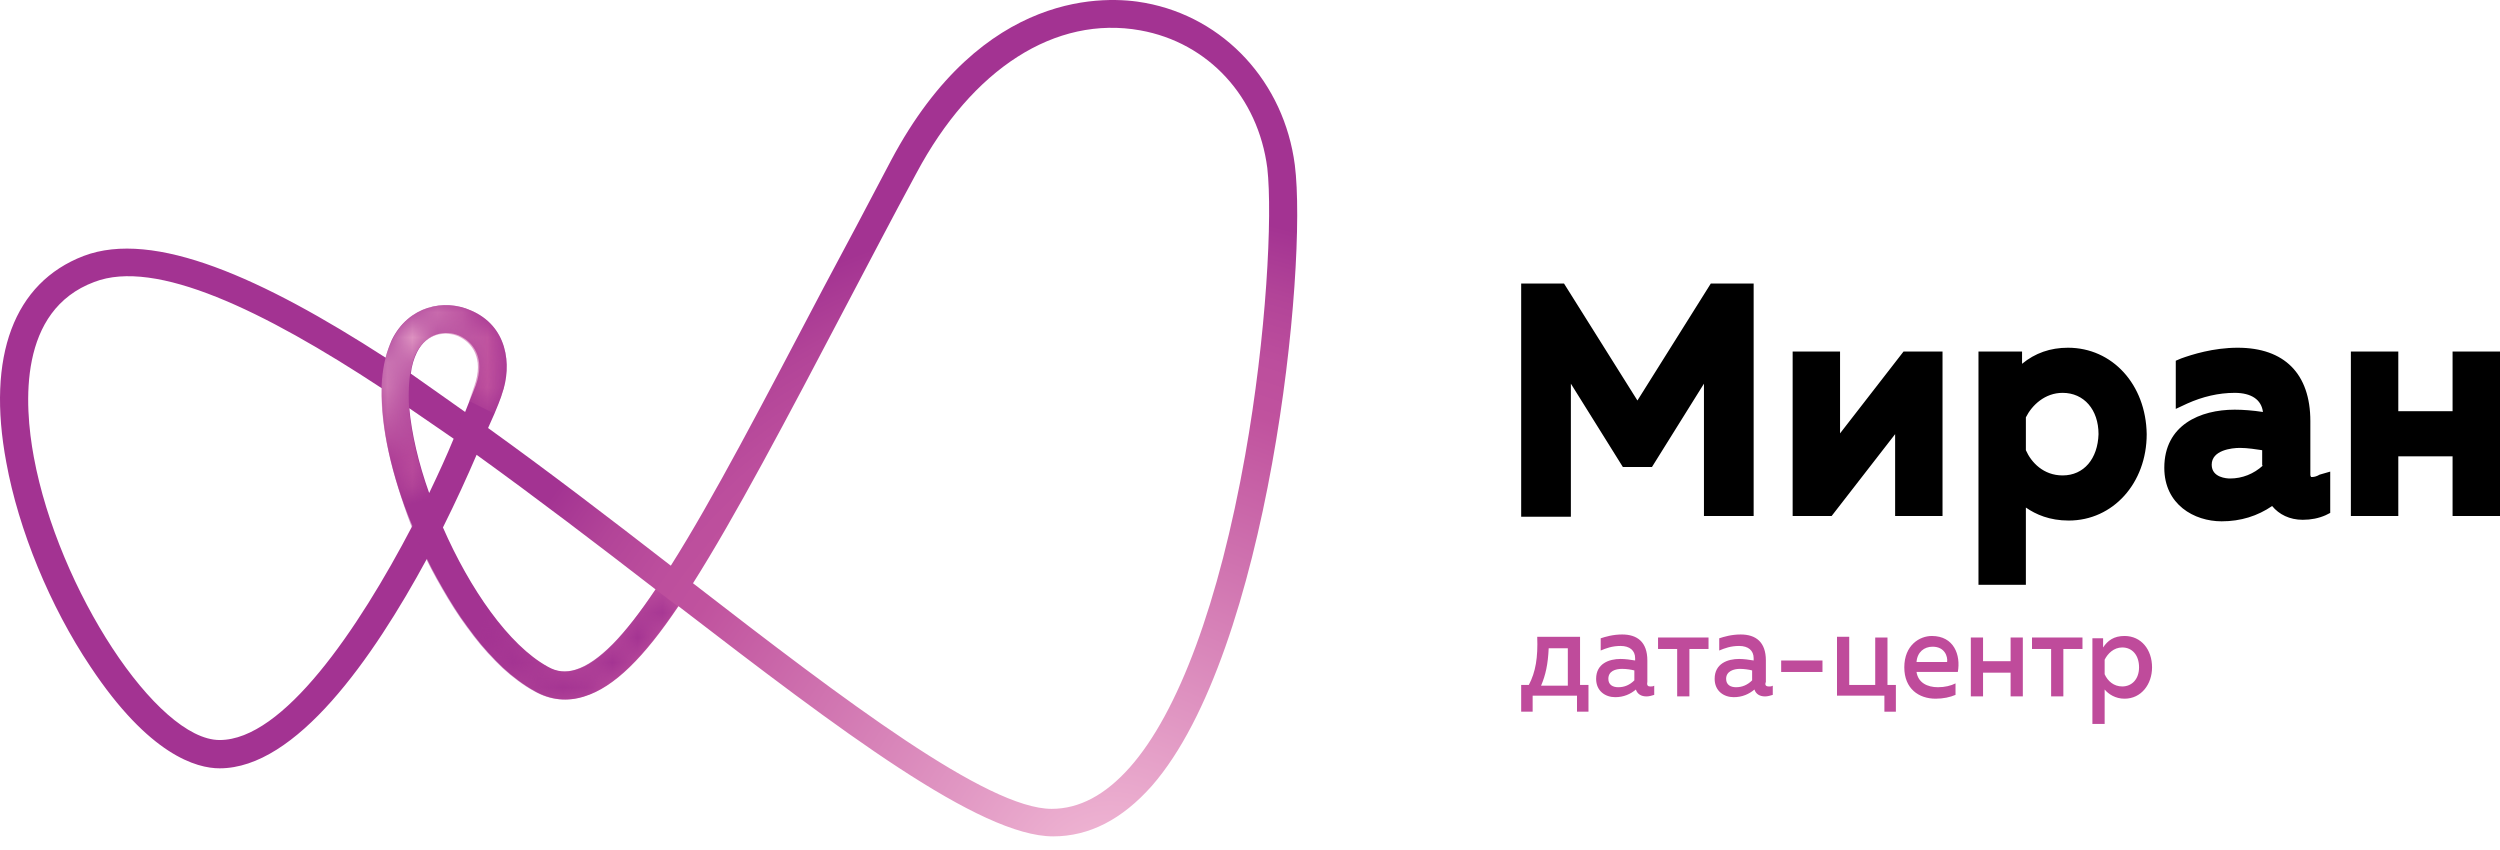 <?xml version="1.0" encoding="UTF-8"?> <svg xmlns="http://www.w3.org/2000/svg" width="100" height="34" viewBox="0 0 100 34" fill="none"> <path d="M65.497 16.02L62.56 11.34H60.847V20.669H62.835V15.347L64.915 18.681H66.078L68.158 15.347V20.639H70.146V11.34H68.433L65.497 16.02ZM73.602 17.335V14.062H71.706V20.639H73.266L75.805 17.366V20.639H77.701V14.062H76.141L73.602 17.335ZM82.718 13.909C82.014 13.909 81.402 14.123 80.882 14.552V14.062H79.139V23.392H81.035V20.302C81.433 20.578 81.984 20.822 82.748 20.822C84.522 20.822 85.868 19.323 85.868 17.366C85.838 15.377 84.492 13.909 82.718 13.909ZM82.504 19.017C81.739 19.017 81.249 18.497 81.035 18.008V16.693C81.28 16.203 81.8 15.714 82.504 15.714C83.36 15.714 83.941 16.387 83.941 17.366C83.911 18.345 83.36 19.017 82.504 19.017ZM92.506 19.079C92.445 19.079 92.445 19.079 92.445 19.079C92.445 19.079 92.414 19.048 92.414 18.987V16.846C92.414 14.949 91.374 13.909 89.508 13.909C88.529 13.909 87.673 14.184 87.245 14.338L87.031 14.429V16.356L87.489 16.142C88.101 15.867 88.743 15.714 89.386 15.714C90.059 15.714 90.457 15.989 90.518 16.479C90.12 16.418 89.722 16.387 89.386 16.387C88.009 16.387 86.572 16.999 86.572 18.712C86.572 20.18 87.765 20.853 88.866 20.853C89.631 20.853 90.303 20.639 90.885 20.241C91.16 20.578 91.588 20.792 92.108 20.792C92.445 20.792 92.751 20.73 93.026 20.608L93.209 20.516V18.864L92.781 18.987C92.689 19.048 92.567 19.079 92.506 19.079ZM90.518 18.62C90.151 18.956 89.692 19.14 89.202 19.14C89.08 19.14 88.468 19.109 88.468 18.589C88.468 18.008 89.263 17.916 89.6 17.916C89.906 17.916 90.273 17.977 90.487 18.008V18.62H90.518ZM98.103 14.062V16.448H95.932V14.062H94.035V20.639H95.932V18.253H98.103V20.639H100V14.062H98.103Z" fill="black"></path> <path d="M60.847 28.468V27.398H61.153C61.428 26.878 61.52 26.297 61.489 25.471H63.202V27.398H63.539V28.468H63.08V27.826H61.306V28.468H60.847ZM61.642 27.428H62.713V25.93H61.948C61.918 26.572 61.826 27 61.642 27.428Z" fill="#BF4B9B"></path> <path d="M66.016 27.459C66.078 27.459 66.108 27.459 66.169 27.428V27.795C66.078 27.826 65.955 27.857 65.864 27.857C65.649 27.857 65.496 27.765 65.435 27.581C65.221 27.765 64.946 27.887 64.609 27.887C64.212 27.887 63.845 27.642 63.845 27.153C63.845 26.541 64.365 26.358 64.823 26.358C65.007 26.358 65.221 26.388 65.405 26.419V26.327C65.405 26.021 65.191 25.838 64.823 25.838C64.487 25.838 64.242 25.93 64.028 26.021V25.532C64.212 25.471 64.518 25.379 64.885 25.379C65.496 25.379 65.894 25.685 65.894 26.419V27.275C65.864 27.428 65.925 27.459 66.016 27.459ZM64.334 27.153C64.334 27.398 64.518 27.489 64.732 27.489C64.977 27.489 65.191 27.398 65.374 27.214V26.817C65.252 26.786 65.068 26.755 64.885 26.755C64.609 26.755 64.334 26.847 64.334 27.153Z" fill="#BF4B9B"></path> <path d="M67.087 27.855V25.959H66.322V25.5H68.341V25.959H67.576V27.855H67.087Z" fill="#BF4B9B"></path> <path d="M70.758 27.459C70.819 27.459 70.85 27.459 70.911 27.428V27.795C70.819 27.826 70.697 27.857 70.605 27.857C70.391 27.857 70.238 27.765 70.177 27.581C69.962 27.765 69.687 27.887 69.351 27.887C68.953 27.887 68.586 27.642 68.586 27.153C68.586 26.541 69.106 26.358 69.565 26.358C69.748 26.358 69.962 26.388 70.146 26.419V26.327C70.146 26.021 69.932 25.838 69.565 25.838C69.228 25.838 68.984 25.93 68.769 26.021V25.532C68.953 25.471 69.259 25.379 69.626 25.379C70.238 25.379 70.635 25.685 70.635 26.419V27.275C70.574 27.428 70.666 27.459 70.758 27.459ZM69.045 27.153C69.045 27.398 69.228 27.489 69.442 27.489C69.687 27.489 69.901 27.398 70.085 27.214V26.817C69.962 26.786 69.779 26.755 69.595 26.755C69.351 26.755 69.045 26.847 69.045 27.153Z" fill="#BF4B9B"></path> <path d="M72.899 26.42V26.879H71.247V26.42H72.899Z" fill="#BF4B9B"></path> <path d="M75.376 28.468V27.826H73.48V25.471H73.969V27.398H75.009V25.501H75.499V27.398H75.835V28.468H75.376Z" fill="#BF4B9B"></path> <path d="M77.273 25.439C78.16 25.439 78.435 26.204 78.313 26.877H76.661C76.722 27.305 77.09 27.489 77.518 27.489C77.793 27.489 78.038 27.428 78.221 27.336V27.795C78.007 27.887 77.732 27.948 77.426 27.948C76.753 27.948 76.172 27.55 76.172 26.694C76.172 25.806 76.784 25.439 77.273 25.439ZM77.304 25.868C76.967 25.868 76.692 26.082 76.661 26.479H77.885C77.915 26.265 77.793 25.868 77.304 25.868Z" fill="#BF4B9B"></path> <path d="M78.833 27.855V25.5H79.322V26.448H80.424V25.5H80.913V27.855H80.424V26.907H79.322V27.855H78.833Z" fill="#BF4B9B"></path> <path d="M82.045 27.855V25.959H81.28V25.5H83.299V25.959H82.534V27.855H82.045Z" fill="#BF4B9B"></path> <path d="M84.981 25.439C85.654 25.439 86.082 25.99 86.082 26.694C86.082 27.366 85.654 27.948 84.981 27.948C84.614 27.948 84.339 27.764 84.186 27.581V28.957H83.696V25.531H84.124V25.898C84.308 25.623 84.553 25.439 84.981 25.439ZM84.889 25.898C84.553 25.898 84.308 26.143 84.186 26.388V26.969C84.308 27.244 84.553 27.458 84.889 27.458C85.287 27.458 85.562 27.152 85.562 26.694C85.562 26.204 85.287 25.898 84.889 25.898Z" fill="#BF4B9B"></path> <path d="M51.793 6.599C51.365 3.295 48.979 0.695 45.798 0.114C44.33 -0.161 39.313 -0.498 35.643 6.415C34.694 8.22 33.807 9.902 32.951 11.493C30.504 16.142 28.516 19.966 26.833 22.627C24.386 20.73 21.909 18.834 19.523 17.121C19.89 16.326 20.073 15.806 20.073 15.775C20.502 14.582 20.287 13.022 18.819 12.411C17.779 11.952 16.341 12.227 15.669 13.603C15.577 13.818 15.485 14.062 15.424 14.307C10.499 11.126 6.156 9.168 3.342 10.239C0.558 11.309 -0.543 14.246 0.252 18.497C0.742 21.189 1.996 24.248 3.617 26.665C5.972 30.213 7.869 30.733 8.786 30.733C11.845 30.733 14.904 26.359 17.076 22.352C18.116 24.462 19.645 26.695 21.389 27.643C22.031 28.01 22.704 28.072 23.377 27.858C24.57 27.49 25.763 26.297 27.139 24.248C33.624 29.234 39.191 33.455 42.127 33.455C43.565 33.455 44.88 32.782 46.073 31.436C50.753 26.083 52.313 10.698 51.793 6.599ZM16.678 14.093C17.076 13.297 17.84 13.206 18.36 13.42C18.911 13.665 19.431 14.307 19.033 15.408C18.911 15.714 18.758 16.081 18.605 16.479C17.871 15.959 17.137 15.439 16.433 14.949C16.464 14.643 16.556 14.338 16.678 14.093ZM8.786 29.601C6.278 29.601 2.332 23.575 1.353 18.283C0.956 16.142 0.742 12.411 3.77 11.279C6.217 10.331 10.53 12.411 15.271 15.53C15.24 17.06 15.638 18.987 16.494 21.036C14.323 25.196 11.325 29.601 8.786 29.601ZM16.372 16.326C16.953 16.723 17.565 17.152 18.146 17.549C17.871 18.222 17.534 18.956 17.167 19.721C16.739 18.528 16.464 17.335 16.372 16.326ZM23.04 26.787C22.643 26.909 22.276 26.879 21.909 26.665C20.349 25.808 18.788 23.545 17.718 21.098C18.238 20.058 18.697 19.048 19.064 18.192C21.48 19.935 23.927 21.801 26.221 23.575C24.998 25.41 23.958 26.512 23.04 26.787ZM49.805 18.222C48.765 24.065 47.144 28.5 45.186 30.702C44.207 31.803 43.167 32.354 42.066 32.354C39.497 32.354 33.807 28.041 27.72 23.33C29.403 20.669 31.391 16.907 33.96 12.013C34.817 10.392 35.673 8.74 36.652 6.935C38.885 2.745 42.219 0.603 45.614 1.215C48.337 1.705 50.325 3.876 50.692 6.721C50.906 8.618 50.661 13.42 49.805 18.222Z" fill="url(#paint0_radial_141_796)"></path> <mask id="mask0_141_796" style="mask-type:alpha" maskUnits="userSpaceOnUse" x="15" y="12" width="13" height="16"> <path d="M23.01 26.786C22.612 26.908 22.245 26.878 21.878 26.663C20.318 25.807 18.758 23.543 17.688 21.096L17.137 19.72C16.77 18.68 16.525 17.671 16.403 16.753C16.28 15.743 16.403 14.979 16.403 14.979C16.464 14.642 16.525 14.367 16.648 14.122C17.045 13.327 17.81 13.235 18.33 13.449C18.881 13.694 19.37 14.336 18.972 15.438C18.911 15.621 18.819 15.835 18.758 16.049L18.85 16.08L19.767 16.539C19.951 16.08 20.073 15.805 20.073 15.774C20.502 14.581 20.288 13.021 18.819 12.409C17.902 12.012 16.739 12.165 16.005 13.082C15.241 14.061 14.629 16.233 16.464 21.066L17.045 22.351C18.085 24.461 19.615 26.694 21.358 27.642C22 28.009 22.673 28.07 23.346 27.856C24.539 27.489 25.732 26.296 27.109 24.247L26.222 23.574C24.998 25.409 23.927 26.511 23.01 26.786Z" fill="url(#paint1_radial_141_796)"></path> </mask> <g mask="url(#mask0_141_796)"> <path d="M23.009 26.788C22.612 26.91 22.245 26.88 21.878 26.665C20.318 25.809 18.758 23.545 17.687 21.098L17.137 19.722C16.769 18.682 16.525 17.672 16.402 16.755C16.28 15.745 16.402 14.981 16.402 14.981C16.463 14.644 16.525 14.369 16.647 14.124C17.045 13.329 17.809 13.237 18.329 13.451C18.88 13.696 19.369 14.338 18.972 15.44C18.911 15.623 18.819 15.837 18.758 16.051L18.849 16.082L19.767 16.541C19.951 16.082 20.073 15.807 20.073 15.776C20.501 14.583 20.287 13.023 18.819 12.411C17.901 12.014 16.739 12.167 16.005 13.084C15.24 14.063 14.628 16.235 16.463 21.068L17.045 22.352C18.085 24.463 19.614 26.696 21.358 27.644C22 28.011 22.673 28.072 23.346 27.858C24.539 27.491 25.732 26.298 27.108 24.249L26.221 23.576C24.998 25.411 23.927 26.512 23.009 26.788Z" fill="url(#paint2_radial_141_796)"></path> <path d="M18.605 16.479L18.146 17.549L16.372 16.326V15.561L16.433 14.949L18.605 16.479Z" fill="#A33392"></path> </g> <defs> <radialGradient id="paint0_radial_141_796" cx="0" cy="0" r="1" gradientUnits="userSpaceOnUse" gradientTransform="translate(44.337 35.461) scale(27.203)"> <stop stop-color="#F7C1D9"></stop> <stop offset="0.078" stop-color="#EEB3D2"></stop> <stop offset="0.725" stop-color="#C0529E"></stop> <stop offset="0.806" stop-color="#BC4E9D"></stop> <stop offset="0.901" stop-color="#B24498"></stop> <stop offset="1" stop-color="#A33392"></stop> </radialGradient> <radialGradient id="paint1_radial_141_796" cx="0" cy="0" r="1" gradientUnits="userSpaceOnUse" gradientTransform="translate(14.671 13.439) scale(6.963)"> <stop stop-color="white"></stop> <stop offset="0.379" stop-color="#787878"></stop> <stop offset="0.725"></stop> <stop offset="1"></stop> </radialGradient> <radialGradient id="paint2_radial_141_796" cx="0" cy="0" r="1" gradientUnits="userSpaceOnUse" gradientTransform="translate(14.671 13.441) scale(6.963)"> <stop stop-color="#F7C1D9"></stop> <stop offset="0.078" stop-color="#EEB3D2"></stop> <stop offset="0.725" stop-color="#C0529E"></stop> <stop offset="0.806" stop-color="#BC4E9D"></stop> <stop offset="0.901" stop-color="#B24498"></stop> <stop offset="1" stop-color="#A33392"></stop> </radialGradient> </defs> </svg> 